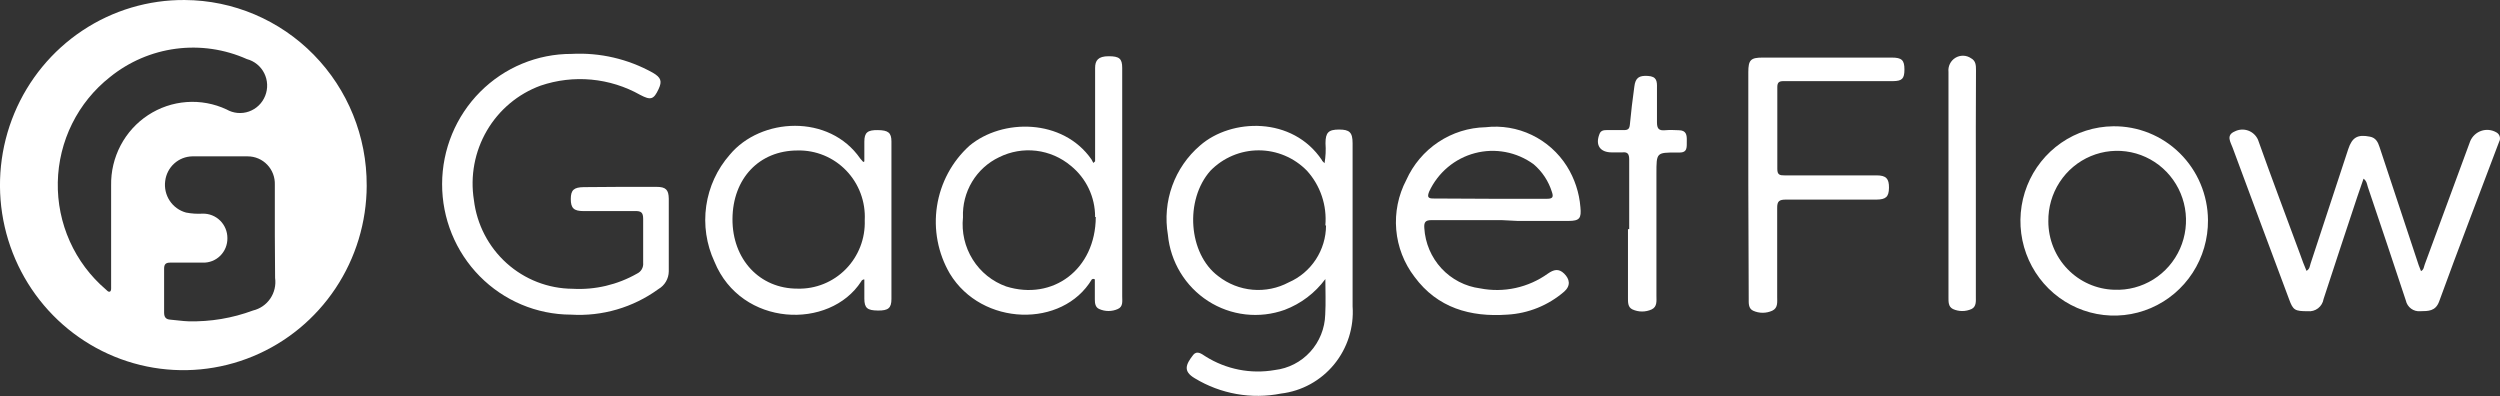 <svg fill="none" height="42" viewBox="0 0 265 42" width="265" xmlns="http://www.w3.org/2000/svg"><rect x="0" y="0" width="265" height="42" fill="#333333" stroke="none"/><g fill="#fff"><path d="m38.871 19.663c-.009 3.885-1.159 7.679-3.307 10.903-2.147 3.224-5.194 5.731-8.755 7.205-3.561 1.474-7.474 1.848-11.246 1.074-3.771-.774-7.23-2.66-9.938-5.42-2.708-2.76-4.543-6.269-5.274-10.083-.73-3.814-.322-7.761 1.172-11.341 1.494-3.58 4.008-6.631 7.222-8.767 3.214-2.136 6.984-3.261 10.832-3.233 5.141.027 10.061 2.113 13.678 5.8 3.618 3.687 5.637 8.673 5.614 13.862zm-27.092 5.075v-5.09c-.026-1.474.32-2.929 1.004-4.231.684-1.302 1.685-2.407 2.909-3.211 1.223-.804 2.629-1.282 4.085-1.388 1.456-.106 2.915.164 4.24.783.357.206.754.332 1.164.369.41.037.823-.014 1.211-.152.388-.138.743-.357 1.039-.645.297-.288.528-.636.68-1.022.152-.382.222-.792.204-1.203-.017-.411-.121-.814-.304-1.182-.183-.368-.442-.692-.759-.95-.317-.259-.685-.447-1.079-.551-2.359-1.054-4.959-1.435-7.518-1.1-2.558.335-4.976 1.372-6.991 2.999-1.687 1.326-3.06 3.015-4.018 4.944-.958 1.929-1.477 4.05-1.52 6.208s.392 4.298 1.273 6.264c.881 1.966 2.186 3.709 3.819 5.102.129.102.244.29.417.232s.144-.334.144-.507zm17.353.16c0-1.769 0-3.553 0-5.322.013-.389-.051-.777-.189-1.141-.138-.364-.348-.696-.616-.976-.268-.28-.589-.503-.945-.655-.355-.152-.737-.23-1.123-.23-1.954 0-3.922 0-5.875 0-.71.012-1.392.283-1.92.762-.528.48-.867 1.136-.953 1.847-.098.735.072 1.48.479 2.096s1.023 1.062 1.733 1.253c.577.111 1.166.15 1.752.116.343-.01.684.05 1.004.177.32.126.611.316.856.558.245.242.44.532.572.851.132.32.199.663.197 1.009.006.346-.058.69-.188 1.011-.13.321-.323.611-.567.854-.245.243-.535.433-.855.558-.32.126-.661.184-1.004.172-1.149 0-2.298 0-3.448 0-.46 0-.646.16-.646.638v4.655c0 .493.187.725.675.754.488.029 1.278.16 1.911.174 2.33.057 4.65-.332 6.838-1.146.746-.177 1.4-.629 1.833-1.267.433-.638.614-1.417.508-2.184z"/><path d="m140.488 29.58c-1.097 1.482-2.593 2.615-4.309 3.263-1.335.478-2.759.643-4.165.482-1.407-.161-2.758-.643-3.952-1.411-1.194-.768-2.199-1.8-2.938-3.018-.739-1.219-1.194-2.591-1.328-4.013-.295-1.739-.137-3.525.46-5.183.597-1.658 1.612-3.13 2.944-4.271 3.304-2.9 9.811-3.118 12.929 1.552 0 .087.143.16.273.319.118-.699.152-1.41.101-2.117 0-1.131.316-1.45 1.435-1.45 1.121 0 1.437.304 1.437 1.45v17.284c.157 2.23-.545 4.436-1.957 6.158s-3.427 2.83-5.627 3.093c-3.145.622-6.405.043-9.151-1.624-1.25-.74-.962-1.45-.143-2.494.402-.464.876-.087 1.278.174 2.191 1.38 4.81 1.896 7.355 1.45 1.441-.167 2.774-.852 3.756-1.931.982-1.079 1.545-2.478 1.588-3.942.072-1.29.014-2.537.014-3.77zm0-5.684c.09-1.051-.037-2.109-.373-3.107-.337-.999-.874-1.915-1.58-2.693-.668-.684-1.464-1.227-2.342-1.598-.879-.371-1.821-.562-2.772-.562-.952 0-1.894.191-2.772.562s-1.674.914-2.342 1.598c-2.744 3.088-2.356 8.802.833 11.18 1.051.821 2.315 1.319 3.64 1.435 1.324.116 2.654-.156 3.83-.783 1.168-.508 2.164-1.35 2.866-2.421s1.079-2.326 1.084-3.611z"/><path d="m65.733 19.808h3.864c.977 0 1.278.304 1.293 1.247v7.714c-.005.381-.108.753-.3 1.081-.191.328-.464.6-.792.789-2.69 1.958-5.969 2.916-9.28 2.712-3.631-.01-7.109-1.475-9.67-4.073-2.561-2.598-3.994-6.117-3.984-9.782.01-3.665 1.461-7.176 4.035-9.761 2.574-2.585 6.06-4.031 9.691-4.022 3.002-.16 5.988.534 8.619 2.001.862.508.991.899.603 1.726-.517 1.117-.833 1.204-1.939.624-1.596-.9-3.362-1.453-5.183-1.623-1.821-.17-3.657.047-5.39.637-2.391.875-4.405 2.564-5.695 4.777-1.29 2.212-1.775 4.81-1.372 7.345.311 2.584 1.544 4.965 3.469 6.697 1.925 1.732 4.409 2.697 6.988 2.713 2.385.136 4.758-.423 6.838-1.609.213-.099.39-.262.506-.468.116-.206.165-.443.141-.678 0-1.551 0-3.103 0-4.654 0-.696-.23-.841-.862-.827-1.824 0-3.649 0-5.473 0-1.02 0-1.336-.319-1.336-1.276s.33-1.247 1.365-1.262z"/><path d="m244.49 28.71c.359-.203.345-.522.431-.768 1.336-4.045 2.657-8.091 3.993-12.136.416-1.261 1.006-1.58 2.299-1.319.617.116.847.566 1.02 1.102l4.151 12.528c.071.203.158.42.244.624.316-.16.301-.478.402-.725 1.61-4.369 3.214-8.719 4.813-13.05.108-.255.268-.484.47-.673.201-.188.44-.332.7-.421.26-.089.536-.121.81-.095.273.026.538.11.778.246.088.044.166.106.231.182.063.076.11.164.138.259.029.095.037.195.026.294-.012.099-.043.194-.093.28-2.127 5.655-4.31 11.295-6.364 16.95-.388 1.015-1.149.986-1.983 1-.348.033-.697-.064-.98-.272-.283-.208-.481-.514-.556-.859-1.322-4.016-2.673-8.018-4.022-12.02-.101-.29-.101-.624-.461-.899l-.66 1.914c-1.192 3.61-2.413 7.25-3.577 10.846-.063.391-.273.743-.586.983-.312.24-.704.35-1.095.308-1.35 0-1.552-.102-1.968-1.247-1.996-5.351-4.008-10.715-5.989-16.08-.216-.595-.733-1.319.215-1.726.217-.112.455-.179.699-.196.244-.017.489.016.721.098.23.081.443.209.623.376.181.166.326.368.427.593 1.437 4.045 2.974 8.105 4.468 12.151.215.595.403 1.131.675 1.755z"/><path d="m116.081 17.097v-7.511c0-.798 0-1.581 0-2.378 0-.798.316-1.247 1.437-1.247 1.12 0 1.436.247 1.436 1.233v9.411 14.82c0 .493.115 1.087-.474 1.334-.308.137-.64.207-.977.207-.336 0-.668-.07-.976-.207-.417-.174-.474-.595-.474-1.015 0-.725 0-1.45 0-2.132-.187-.116-.273 0-.316 0-3.103 5.191-11.665 4.988-15.055-.609-1.259-2.154-1.74-4.683-1.36-7.155.38-2.472 1.597-4.735 3.443-6.403 3.476-2.9 9.898-2.9 12.929 1.45.071.116.129.246.201.377zm0 5.902c.004-1.041-.226-2.069-.671-3.008s-1.095-1.764-1.9-2.415c-1.043-.877-2.317-1.431-3.665-1.593-1.349-.162-2.715.074-3.934.679-1.191.564-2.19 1.471-2.872 2.606s-1.017 2.448-.963 3.775c-.163 1.563.2 3.135 1.032 4.464.831 1.329 2.082 2.336 3.55 2.858 4.927 1.537 9.466-1.784 9.495-7.366z"/><path d="m91.62 17.111c0-.696 0-1.45 0-2.088 0-.986.345-1.247 1.436-1.233 1.092.015 1.437.276 1.437 1.204v16.69c0 .971-.33 1.247-1.437 1.233-1.106-.015-1.436-.247-1.436-1.276 0-.624 0-1.233 0-1.856 0 0 0-.087 0-.145s-.259 0-.33.189c-3.333 5.162-12.713 4.858-15.557-2.088-.858-1.843-1.161-3.9-.873-5.915.289-2.015 1.156-3.901 2.496-5.424 3.29-3.959 10.544-4.35 13.833.406.101.13.215.246.316.362zm-7.082-1.16c-4.065 0-6.866 2.973-6.895 7.25-.029 4.278 2.873 7.41 6.909 7.395.947.025 1.888-.147 2.766-.504.878-.357 1.675-.891 2.341-1.57.666-.679 1.187-1.489 1.532-2.379.345-.89.505-1.842.471-2.797.05-.967-.099-1.934-.437-2.841s-.858-1.733-1.526-2.427c-.669-.694-1.473-1.242-2.361-1.608s-1.842-.543-2.801-.52z"/><path d="m159.149 23.332c-2.47 0-4.927 0-7.398 0-.66 0-.818.217-.774.841.094 1.595.736 3.106 1.816 4.274 1.081 1.167 2.531 1.917 4.102 2.121 1.239.243 2.516.229 3.749-.04 1.235-.269 2.403-.788 3.432-1.526.604-.42 1.136-.58 1.724 0 .59.58.719 1.276 0 1.914-1.691 1.458-3.811 2.314-6.032 2.436-3.908.276-7.399-.711-9.826-4.002-1.111-1.444-1.784-3.181-1.941-5.002-.155-1.821.214-3.649 1.064-5.264.734-1.639 1.914-3.034 3.401-4.024 1.487-.99 3.222-1.536 5.002-1.573 1.677-.197 3.374.086 4.898.817 1.524.731 2.815 1.88 3.722 3.315.821 1.311 1.315 2.804 1.436 4.35.115 1.16-.086 1.45-1.263 1.45-1.797 0-3.592 0-5.388 0zm-1.206-2.262h6.062c.588 0 .675-.203.502-.71-.357-1.155-1.034-2.182-1.953-2.958-.886-.643-1.9-1.082-2.974-1.284-1.072-.202-2.175-.164-3.231.113s-2.039.785-2.878 1.489c-.839.704-1.514 1.585-1.977 2.582-.216.551-.159.754.487.739 1.983.015 3.979.029 5.962.029z"/><path d="m234.046 23.332c.016 1.983-.549 3.927-1.626 5.586-1.077 1.659-2.616 2.958-4.425 3.735-1.808.776-3.804.994-5.734.626s-3.711-1.305-5.113-2.693c-1.403-1.388-2.367-3.165-2.772-5.106-.402-1.941-.227-3.959.504-5.8.733-1.841 1.99-3.421 3.61-4.541 1.621-1.12 3.535-1.73 5.5-1.753 1.308-.017 2.607.227 3.821.718 1.215.491 2.321 1.22 3.256 2.145s1.679 2.026 2.19 3.242c.512 1.216.78 2.522.789 3.843zm-9.941 7.381c1.46.064 2.905-.317 4.148-1.091 1.245-.775 2.228-1.909 2.826-3.255.598-1.346.781-2.842.527-4.295-.254-1.453-.935-2.795-1.953-3.853-1.019-1.058-2.328-1.782-3.759-2.08-1.432-.298-2.919-.155-4.269.41-1.349.565-2.501 1.526-3.302 2.759-.803 1.233-1.22 2.68-1.199 4.155-.001 1.888.727 3.702 2.031 5.056 1.304 1.354 3.08 2.141 4.95 2.194z"/><path d="m185.321 19.517v-11.861c0-1.291.244-1.552 1.509-1.552h13.704c1.063 0 1.336.276 1.336 1.262s-.258 1.218-1.193 1.233h-7.326c-1.437 0-2.873 0-4.31 0-.459 0-.646.145-.646.624v8.7c0 .638.302.667.776.667h9.754c1.006 0 1.321.348 1.307 1.32-.014.971-.344 1.232-1.307 1.247-3.203 0-6.393 0-9.595 0-.72 0-.963.145-.949.914v9.411c0 .522.1 1.16-.517 1.45-.32.146-.668.222-1.019.222-.353 0-.701-.076-1.021-.222-.503-.247-.46-.783-.46-1.276z"/><path d="m172.695 24.288c0-2.45 0-4.915 0-7.366 0-.58-.144-.841-.748-.768-.358 0-.732 0-1.091 0-1.25 0-1.782-.768-1.308-1.958.13-.348.417-.406.748-.406h1.853c.43 0 .574-.145.617-.58.129-1.349.287-2.697.474-4.031.115-.928.489-1.189 1.437-1.131.949.058.977.565.962 1.276v3.639c0 .696.216.899.862.841.647-.058 1.006 0 1.437 0 .819 0 .876.507.862 1.131-.015.624.115 1.262-.819 1.232h-.258c-2.141 0-2.141 0-2.141 2.233v12.948c0 .536.1 1.16-.503 1.45-.321.147-.668.222-1.02.222-.351 0-.699-.076-1.019-.222-.504-.232-.475-.783-.475-1.262v-7.25z"/><path d="m209.44 19.474v11.934c0 .508.072 1.088-.459 1.349-.31.14-.645.212-.984.212-.34 0-.675-.072-.984-.212-.503-.246-.474-.783-.474-1.262v-23.867c-.033-.296.019-.594.15-.861.13-.266.335-.489.587-.642.253-.153.544-.229.839-.22.294.009.579.104.823.273.502.276.517.754.517 1.247-.02 4.041-.024 8.057-.015 12.05z"/></g></svg>